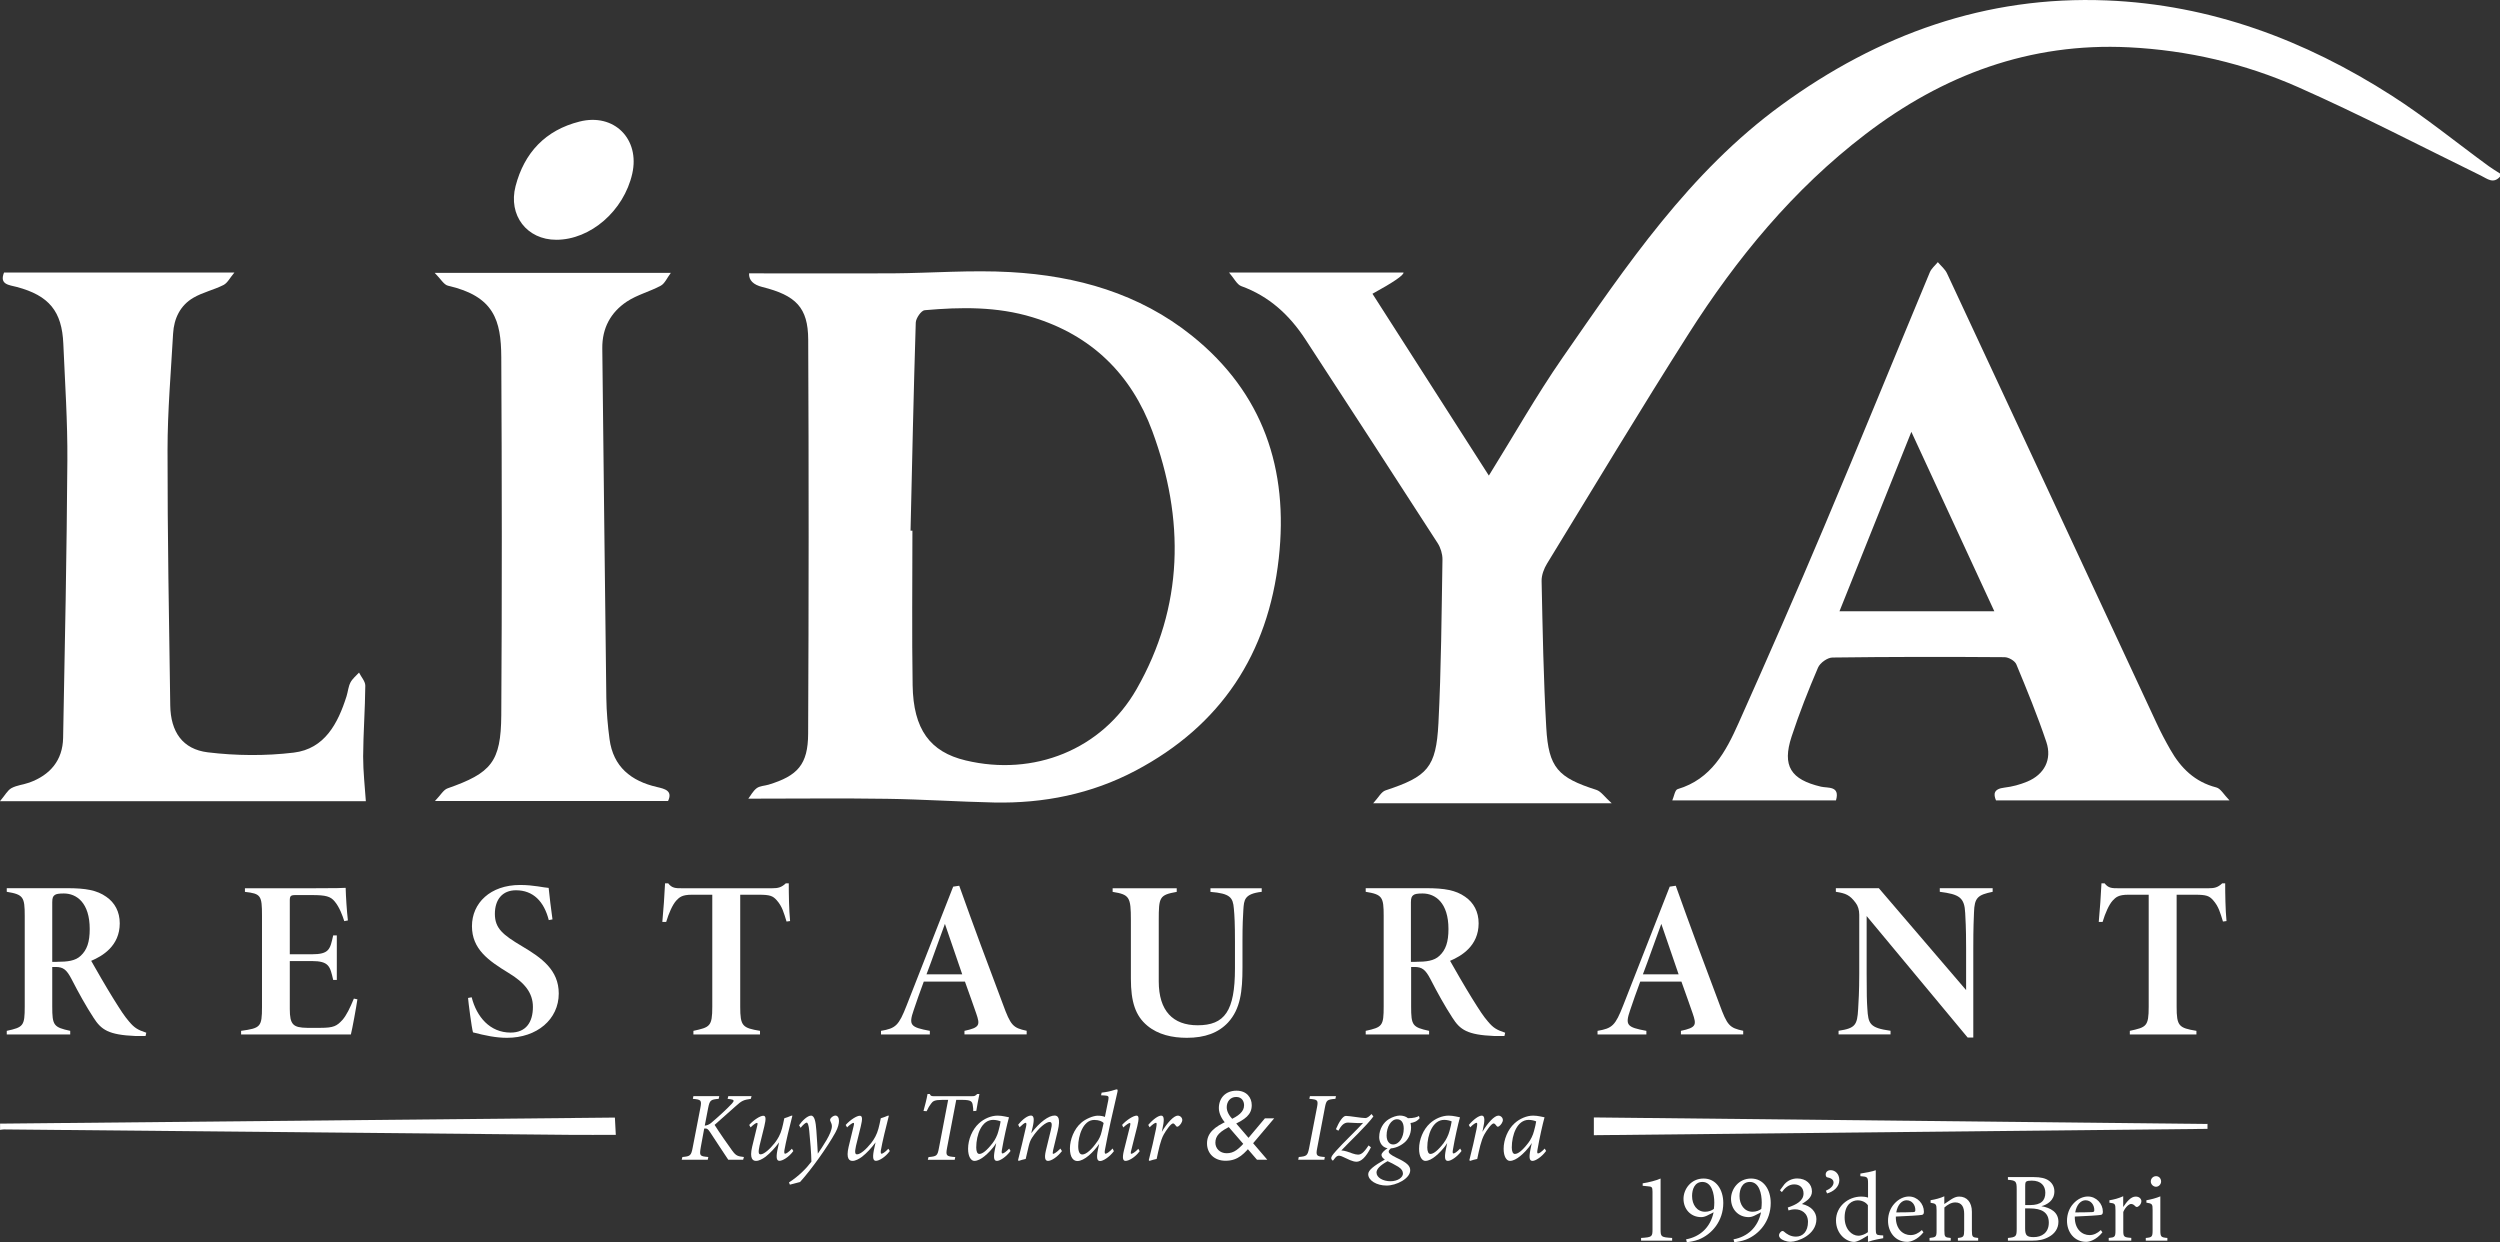 <svg xmlns="http://www.w3.org/2000/svg" id="katman_2" data-name="katman 2" viewBox="0 0 358.88 178.32"><rect x="0" y="0" width="358.88" height="178.32" fill="#333333" stroke="none"/><defs><style>      .cls-1 {        fill: #fff;      }    </style></defs><g id="katman_2-2" data-name="katman 2"><g id="Layer_1" data-name="Layer 1"><g><path class="cls-1" d="M358.88,25.36c-.98,1.09-1.83.29-2.74-.15-8.73-4.27-17.36-8.77-26.24-12.7-7.68-3.4-15.86-5.3-24.3-5.72-14.2-.7-26.67,3.95-37.83,12.49-10.33,7.9-18.47,17.79-25.39,28.67s-13.56,21.94-20.29,32.94c-.45.73-.81,1.68-.79,2.52.15,7.02.27,14.04.67,21.05.33,5.76,1.69,7.17,7.2,8.93.67.22,1.17,1,2.19,1.92h-34.24c.75-.8,1.16-1.65,1.78-1.85,6.01-1.99,7.26-3.25,7.59-9.63.4-7.84.45-15.7.58-23.55,0-.77-.27-1.66-.69-2.31-6.29-9.76-12.63-19.5-18.97-29.23-2.28-3.5-5.21-6.22-9.23-7.67-.62-.23-1.01-1.1-1.75-1.95h25.05c.04.38-1.45,1.4-4.46,3.05,5.54,8.65,11.08,17.3,16.71,26.1,3.55-5.71,6.82-11.5,10.59-16.94,9.16-13.2,18.18-26.62,31.42-36.26C269.62,4.96,285.06-.64,302.42.06c14.92.6,28.45,5.68,40.91,13.66,4.81,3.08,9.27,6.73,13.9,10.11.53.39,1.1.72,1.65,1.08v.45Z"></path><path class="cls-1" d="M0,161.3c29.37-.29,58.75-.58,88.27-.87.04.83.08,1.54.13,2.48-2.26,0-4.39.02-6.51,0-27.11-.26-54.22-.52-81.32-.78-.19,0-.38.04-.56.07v-.91h0Z"></path><path class="cls-1" d="M107.55,39.24c6.97,0,13.75.03,20.53,0,5.66-.04,11.33-.5,16.97-.18,9.5.53,18.5,3.07,26.05,9.13,10.22,8.2,13.9,19.15,12.47,31.96-1.53,13.73-8.31,24.01-20.58,30.49-6.33,3.34-13.17,4.71-20.3,4.56-5.13-.11-10.25-.46-15.38-.53-6.48-.1-12.97-.02-19.89-.02.32-.41.66-1.09,1.2-1.5.45-.34,1.14-.34,1.71-.51,4.18-1.27,5.66-2.9,5.68-7.31.09-18.86.1-37.73.01-56.59-.02-4.59-1.77-6.34-6.58-7.54-1.31-.33-1.95-.97-1.91-1.94h.02ZM130.71,76.18h.27c0,7.4-.09,14.8.03,22.19.1,6.34,2.5,9.57,7.61,10.79,9.77,2.34,19.56-1.53,24.53-10.22,6.8-11.89,6.93-24.42,2.27-37.04-3.02-8.17-8.73-13.78-17.21-16.36-5.09-1.55-10.27-1.47-15.47-1.01-.49.04-1.26,1.15-1.28,1.78-.31,9.95-.52,19.91-.75,29.87h0Z"></path><path class="cls-1" d="M263.56,114.9h-23.5c.25-.56.38-1.51.77-1.62,4.83-1.43,6.92-5.39,8.75-9.49,4.18-9.36,8.3-18.74,12.28-28.18,5.13-12.14,10.1-24.35,15.17-36.52.23-.55.76-.98,1.15-1.46.45.54,1.04,1.01,1.32,1.62,10.04,21.5,20.05,43.02,30.07,64.54.6,1.3,1.27,2.57,1.98,3.81,1.5,2.65,3.52,4.65,6.61,5.44.62.16,1.06,1.01,1.89,1.86h-33.52c-.39-.92-.34-1.66,1.23-1.84,1.11-.13,2.23-.43,3.26-.86,2.44-1.02,3.58-3.16,2.74-5.68-1.27-3.78-2.78-7.47-4.31-11.15-.21-.51-1.11-1.03-1.7-1.03-8.23-.06-16.46-.06-24.69.05-.72,0-1.79.77-2.08,1.45-1.39,3.24-2.69,6.54-3.79,9.89-1.39,4.23-.12,6.18,4.22,7.2.98.23,2.76-.16,2.15,1.96h0ZM286.29,87.75c-4.02-8.7-7.86-16.99-11.91-25.76-3.55,8.87-6.87,17.15-10.32,25.76h22.23Z"></path><path class="cls-1" d="M52.52,115.01H0c.73-.86,1.08-1.56,1.64-1.87.77-.42,1.73-.5,2.57-.8,2.99-1.08,4.79-3.2,4.85-6.41.26-13.28.52-26.56.61-39.83.04-5.58-.34-11.16-.58-16.74-.19-4.68-2.06-6.93-6.66-8.16-1.13-.3-2.55-.33-1.85-2.08h33.07c-.63.74-.98,1.49-1.56,1.79-1.4.71-2.99,1.05-4.34,1.84-1.88,1.1-2.77,2.96-2.9,5.11-.31,5.57-.8,11.15-.8,16.73-.01,12.23.21,24.45.39,36.68.06,3.78,1.76,6.29,5.4,6.73,4.06.49,8.27.53,12.33.04,4.44-.54,6.34-4.18,7.58-8.1.2-.65.25-1.36.55-1.95.28-.55.81-.97,1.24-1.44.31.63.9,1.25.9,1.88-.03,3.39-.29,6.78-.31,10.17,0,2.17.25,4.35.39,6.43v-.02Z"></path><path class="cls-1" d="M62.45,114.97c.8-.82,1.2-1.59,1.8-1.8,6.27-2.2,7.66-3.78,7.71-10.5.11-17.13.09-34.26,0-51.39-.03-5.31-1.03-8.75-7.66-10.27-.59-.14-1.03-.97-1.9-1.84h33.9c-.55.73-.86,1.52-1.44,1.84-1.57.85-3.39,1.3-4.87,2.28-2.32,1.54-3.56,3.81-3.53,6.7.2,16.75.36,33.51.58,50.26.03,1.96.2,3.92.46,5.86.53,3.97,3.09,6.01,6.81,6.87,1.14.26,2.29.54,1.59,2.01h-33.45v-.02Z"></path><path class="cls-1" d="M79.84,34.42c-4.18,0-6.92-3.49-5.83-7.7,1.25-4.8,4.29-8.04,9.19-9.27,4.95-1.25,8.69,2.5,7.56,7.49-1.21,5.33-6,9.49-10.92,9.48Z"></path><path class="cls-1" d="M228.8,162.96v-2.55c29.4.32,58.75.63,88.09.94v.7c-29.3.3-58.6.61-88.09.91h0Z"></path><g><path class="cls-1" d="M20.89,148.72h-1.45c-3.87-.16-4.91-.9-6.01-2.62-1.13-1.74-2.13-3.55-3.16-5.55-.71-1.36-1.19-1.74-2.29-1.74h-.48v5.68c0,2.71.19,2.97,2.58,3.49v.52H.97v-.52c2.39-.52,2.58-.71,2.58-3.49v-13.01c0-2.71-.19-3.07-2.58-3.46v-.52h8.69c2.65,0,4.26.29,5.59,1.23,1.23.84,1.94,2.16,1.94,3.81,0,3.26-2.49,4.71-4.1,5.39.48.87,2.2,3.84,3.1,5.29,1.23,1.97,1.65,2.62,2.36,3.45.74.87,1.19,1.16,2.45,1.58l-.1.45v.02ZM8.14,138.07c1.55,0,2.68-.13,3.45-.87.9-.84,1.29-1.97,1.29-3.84,0-3.75-1.87-5.1-3.71-5.1-.68,0-1.13.06-1.32.23-.23.16-.35.39-.35,1.03v8.56h.65,0Z"></path><path class="cls-1" d="M51.31,143.43c-.16,1.13-.74,4.29-.94,5.07h-15.76v-.52c2.78-.39,3-.55,3-3.42v-13.11c0-2.91-.16-3.16-2.45-3.42v-.52h9.78c3.16,0,4.42-.03,4.68-.06.03,1.23.16,3.29.32,4.68l-.52.1c-.26-.81-.68-2-1.39-2.84-.58-.71-1.29-.9-3.2-.9h-2.42c-.68,0-.81.13-.81.78v7.72h3.13c2.55,0,2.65-.71,3.1-2.71h.52v6.39h-.52c-.45-1.91-.55-2.71-3.1-2.71h-3.13v6.88c0,2.26.48,2.68,2.49,2.71h1.9c1.91,0,2.36-.26,3.16-1.13.58-.65,1.1-1.74,1.65-3.07l.48.1.03-.02Z"></path><path class="cls-1" d="M78.78,132.09c-.68-2.68-2.23-4.29-4.71-4.29-1.94,0-3.03,1.32-3.03,3.39s1.13,3,3.91,4.65c2.78,1.65,5.26,3.39,5.26,6.78,0,3.71-3.13,6.36-7.43,6.36-1.58,0-3.1-.32-4.88-.78-.19-.61-.68-4.42-.71-4.94l.52-.1c.71,2.81,2.62,5.07,5.59,5.07,2.23,0,3.2-1.52,3.2-3.68,0-2.03-1.19-3.49-3.49-4.88-2.91-1.78-5.26-3.42-5.26-6.72s2.62-5.91,6.91-5.91c1.97,0,3.42.39,4.1.42.13,1.2.32,2.97.55,4.52l-.52.1h-.01Z"></path><path class="cls-1" d="M112.91,132.29c-.39-1.26-.61-2.16-1.42-3.07-.55-.61-.94-.78-2.58-.78h-2.65v16.08c0,2.78.32,3.04,2.84,3.46v.52h-9.56v-.52c2.36-.52,2.71-.61,2.71-3.46v-16.08h-2.94c-1.39,0-1.78.36-2.23.84-.55.61-1.07,1.81-1.45,3.07h-.55c.16-1.74.32-3.91.39-5.55h.45c.55.71,1.07.71,1.97.71h12.95c.84,0,1.32-.1,1.97-.71h.42c0,1.45.03,3.78.19,5.42l-.52.07h.01Z"></path><path class="cls-1" d="M138.45,148.5v-.52c2.23-.48,2.26-.84,1.68-2.52-.39-1.07-.94-2.74-1.61-4.55h-5.91c-.55,1.49-1.07,2.94-1.45,4.1-.74,2.16-.48,2.45,2.32,2.97v.52h-7.01v-.52c2.13-.36,2.55-.77,3.68-3.65l6.68-17.05.87-.13c2.03,5.71,4.13,11.33,6.26,16.98,1.13,3.1,1.45,3.42,3.42,3.84v.52h-8.94.01ZM135.65,132.61c-1,2.68-1.74,4.88-2.65,7.26h5.13l-2.49-7.26h0Z"></path><path class="cls-1" d="M181.14,128.02c-2.55.29-2.55,1.2-2.65,2.52-.06.97-.13,2.16-.13,4.55v3.81c0,3.39-.29,5.94-2.07,7.88-1.39,1.49-3.33,2.2-5.91,2.2-2.1,0-4.13-.45-5.68-1.74-1.71-1.42-2.36-3.42-2.36-6.75v-8.39c0-3.33-.19-3.68-2.62-4.07v-.52h9.2v.52c-2.49.45-2.58.74-2.58,4.07v8.78c0,4.23,2.03,6.3,5.58,6.3,3.88,0,5.36-2.03,5.36-8.17v-3.91c0-2.39-.06-3.68-.16-4.68-.13-1.58-.52-2.16-3.36-2.39v-.52h7.36v.52h.02Z"></path><path class="cls-1" d="M215.95,148.72h-1.45c-3.87-.16-4.91-.9-6-2.62-1.13-1.74-2.13-3.55-3.16-5.55-.71-1.36-1.2-1.74-2.29-1.74h-.48v5.68c0,2.71.19,2.97,2.58,3.49v.52h-9.1v-.52c2.39-.52,2.58-.71,2.58-3.49v-13.01c0-2.71-.19-3.07-2.58-3.46v-.52h8.68c2.65,0,4.26.29,5.59,1.23,1.23.84,1.94,2.16,1.94,3.81,0,3.26-2.49,4.71-4.1,5.39.48.87,2.2,3.84,3.1,5.29,1.23,1.97,1.65,2.62,2.36,3.45.74.87,1.19,1.16,2.45,1.58l-.1.45-.02.02ZM203.19,138.07c1.55,0,2.68-.13,3.45-.87.9-.84,1.29-1.97,1.29-3.84,0-3.75-1.87-5.1-3.71-5.1-.68,0-1.13.06-1.32.23-.23.16-.36.39-.36,1.03v8.56h.65Z"></path><path class="cls-1" d="M241.3,148.5v-.52c2.23-.48,2.26-.84,1.68-2.52-.39-1.07-.94-2.74-1.61-4.55h-5.91c-.55,1.49-1.07,2.94-1.45,4.1-.74,2.16-.48,2.45,2.33,2.97v.52h-7.01v-.52c2.13-.36,2.55-.77,3.68-3.65l6.68-17.05.87-.13c2.03,5.71,4.13,11.33,6.26,16.98,1.13,3.1,1.45,3.42,3.42,3.84v.52h-8.94,0ZM238.49,132.61c-1,2.68-1.74,4.88-2.65,7.26h5.13l-2.49-7.26h0Z"></path><path class="cls-1" d="M286.05,128.02c-2.13.45-2.62.81-2.68,3-.03,1-.1,1.81-.1,5.17v12.75h-.81l-14.5-17.44v8.27c0,3,.03,3.94.1,5,.13,2.2.32,2.78,3.33,3.2v.52h-7.46v-.52c2.42-.36,2.68-.84,2.81-3.1.06-1.16.16-2.42.16-5.1v-8.46c0-.68-.19-1.29-.52-1.71-.84-1.13-1.42-1.36-2.84-1.58v-.52h6.17l12.53,14.63v-5.94c0-3.36-.1-4.2-.13-5.1-.1-2.26-.84-2.71-3.65-3.07v-.52h7.59v.52h0Z"></path><path class="cls-1" d="M319.11,132.29c-.39-1.26-.61-2.16-1.42-3.07-.55-.61-.94-.78-2.58-.78h-2.65v16.08c0,2.78.32,3.04,2.84,3.46v.52h-9.56v-.52c2.36-.52,2.71-.61,2.71-3.46v-16.08h-2.94c-1.39,0-1.78.36-2.23.84-.55.61-1.07,1.81-1.45,3.07h-.55c.16-1.74.32-3.91.39-5.55h.45c.55.71,1.07.71,1.97.71h12.95c.84,0,1.32-.1,1.97-.71h.42c0,1.45.03,3.78.19,5.42l-.52.07h0Z"></path></g><g><path class="cls-1" d="M107.8,157.74c-1.05.15-1.31.25-2.21,1.07-.8.72-1.9,1.67-3.01,2.67.72,1.14,1.91,2.85,2.54,3.71.53.72.77.8,1.67.9l-.11.39h-2.14c-.87-1.29-1.85-2.81-2.61-3.96-.31-.48-.46-.55-.84-.52l-.49,2.67c-.21,1.25-.18,1.31,1.08,1.42l-.08.39h-3.74l.1-.39c1.12-.1,1.26-.17,1.49-1.42l1.08-5.58c.22-1.15.14-1.24-1.07-1.35l.08-.39h3.71l-.08.39c-1.15.1-1.29.18-1.52,1.35l-.48,2.5c.32-.03.59-.14.9-.38.8-.66,2.32-2.04,3.02-2.81.35-.39.28-.53-.2-.6l-.44-.06.1-.39h3.34l-.11.39h.02Z"></path><path class="cls-1" d="M113.9,165.21c-.69.96-1.6,1.43-2,1.43-.37,0-.53-.34-.31-1.5.11-.53.18-.84.25-1.15-.58.79-1.25,1.52-1.95,2.07-.44.32-.94.59-1.36.59-.45,0-.96-.29-.56-2.02.21-.87.46-1.91.7-2.89.11-.42.1-.55-.01-.55-.15,0-.56.3-.91.65l-.2-.35c.67-.75,1.59-1.32,2.02-1.32.39,0,.41.44.15,1.52-.24.93-.49,1.94-.69,2.8-.21.96-.13,1.22.15,1.22.49,0,1.32-.73,2.04-1.64.42-.53.81-1.21,1.03-2.04.08-.32.23-.9.34-1.5.28-.08.72-.24,1.01-.37h.15c-.42,1.63-.94,3.77-1.15,4.98-.04.34,0,.48.1.48.13,0,.46-.17.98-.72l.21.34v-.03Z"></path><path class="cls-1" d="M114.7,161.54c.44-.65,1.22-1.39,1.73-1.39s.67.9.76,2.12c.1,1.21.15,2.45.21,3.34.63-.94,2.04-2.94,2.02-3.96,0-.28-.14-.53-.21-.69-.07-.17-.07-.29.06-.45.14-.18.42-.37.65-.37.32,0,.52.31.52.77,0,.39-.14.97-.49,1.62-1.14,2.09-3.49,5.38-5.1,7.15l-1.46.38-.13-.32c1.41-.9,2.53-2.05,3.22-2.98-.01-1.12-.18-3.15-.31-4.43-.08-.86-.22-1.18-.37-1.18s-.53.32-.87.75l-.22-.37h-.01Z"></path><path class="cls-1" d="M127.75,165.21c-.69.96-1.6,1.43-2,1.43-.37,0-.53-.34-.31-1.5.11-.53.18-.84.25-1.15-.58.79-1.25,1.52-1.95,2.07-.44.32-.94.59-1.36.59-.45,0-.96-.29-.56-2.02.21-.87.46-1.91.7-2.89.11-.42.1-.55-.01-.55-.15,0-.56.3-.91.65l-.2-.35c.67-.75,1.59-1.32,2.02-1.32.39,0,.41.44.15,1.52-.24.93-.49,1.94-.69,2.8-.21.96-.13,1.22.15,1.22.49,0,1.32-.73,2.04-1.64.42-.53.81-1.21,1.03-2.04.08-.32.23-.9.34-1.5.28-.08.72-.24,1.01-.37h.15c-.42,1.63-.94,3.77-1.15,4.98-.04.34,0,.48.1.48.13,0,.46-.17.98-.72l.21.34v-.03Z"></path><path class="cls-1" d="M140.6,157.04c-.15.65-.32,1.67-.45,2.43l-.44.03c0-.22,0-.53-.06-.77-.07-.62-.24-.84-1.52-.84h-.86l-1.32,6.9c-.21,1.14-.1,1.21,1.18,1.31l-.08.39h-3.86l.1-.39c1.19-.1,1.29-.18,1.5-1.31l1.32-6.9h-.84c-1.12,0-1.36.18-1.62.55-.2.25-.42.62-.63,1.08l-.45-.04c.22-.82.45-1.66.58-2.43h.32c.14.32.29.31.67.31h5.4c.37,0,.46-.04.73-.31h.33Z"></path><path class="cls-1" d="M145.07,165.22c-.69.93-1.56,1.43-1.95,1.43s-.56-.32-.31-1.6l.2-.97c-.52.86-1.27,1.56-1.69,1.9-.45.37-.98.67-1.45.67s-.9-.6-.9-1.74c0-1.32.6-2.78,1.56-3.65.73-.67,1.74-1.11,2.68-1.11.72,0,1.36.21,1.63.24-.25.89-.74,3.05-1.01,4.64-.07.39-.04.55.07.55.17,0,.46-.18.97-.7l.2.35h0ZM142.52,164.05c.31-.39.67-1.1.81-1.69.14-.53.27-1.04.31-1.38-.2-.1-.66-.22-1.07-.22-1.66,0-2.43,2.14-2.43,3.96,0,.56.15.93.44.93.44,0,1.05-.44,1.94-1.6h0Z"></path><path class="cls-1" d="M152.46,165.22c-.75.98-1.6,1.43-2.01,1.43-.38,0-.58-.34-.31-1.49.25-1,.49-2,.7-2.88.23-.91.17-1.22-.18-1.22-.46,0-1.55.79-2.5,2.25-.25.38-.37.74-.48,1.18-.14.55-.32,1.31-.44,1.88-.35.07-.73.18-1,.28l-.1-.1c.39-1.53.8-3.25,1.15-4.81.1-.44.04-.56-.07-.56-.15,0-.51.31-.86.65l-.2-.37c.65-.82,1.38-1.32,1.84-1.32.41,0,.52.49.23,1.71l-.2.83c1.25-1.63,2.52-2.54,3.36-2.54.46,0,.9.32.45,2.21-.18.77-.45,1.86-.66,2.74-.08.38-.08.55,0,.55.13,0,.53-.23,1.04-.76l.21.34h.02Z"></path><path class="cls-1" d="M159.9,165.26c-.69.9-1.57,1.41-1.97,1.41s-.59-.34-.31-1.67l.17-.79c-.82,1.19-2.14,2.46-3.13,2.46-.55,0-1.07-.49-1.07-1.81,0-1.25.58-2.8,1.64-3.7.6-.53,1.7-1,2.35-1,.32,0,.75.04,1.03.18l.49-2.42c.11-.56,0-.62-.51-.66-.14,0-.44-.03-.53-.03l.08-.38c.66-.07,1.36-.22,1.78-.37.21-.06.32-.1.41-.1.11,0,.14.13.07.42-.65,2.77-1.31,5.69-1.79,8.29-.07.38,0,.53.08.53.17,0,.52-.21,1.03-.75l.17.37v.02ZM157.49,163.91c.28-.39.51-.82.66-1.49l.28-1.21c-.2-.23-.67-.44-1.35-.44-1.62,0-2.3,2.32-2.3,3.77,0,.79.21,1.19.59,1.19.58,0,1.41-.79,2.12-1.83h0Z"></path><path class="cls-1" d="M163.6,165.26c-.7.94-1.6,1.39-2.02,1.39-.37,0-.51-.37-.24-1.49.22-.93.62-2.43.89-3.57.06-.27.04-.39-.04-.39-.14,0-.56.29-.94.65l-.17-.37c.65-.72,1.63-1.33,2.08-1.33.35,0,.35.48.1,1.52-.27,1.01-.6,2.43-.86,3.43-.1.38-.1.53,0,.53.14,0,.52-.2,1.01-.72l.2.35h0Z"></path><path class="cls-1" d="M164.84,161.48c.7-.83,1.45-1.33,1.85-1.33.48,0,.44.75.17,1.95l-.08.38c.76-1.29,1.73-2.33,2.29-2.33.34,0,.65.28.65.63,0,.31-.29.73-.55.9-.13.08-.24.08-.31,0-.15-.17-.29-.41-.46-.41-.32,0-1.01,1-1.33,1.57-.49.88-.74,2.18-1.03,3.53-.31.06-.75.18-1.03.28l-.1-.1c.34-1.29.83-3.43,1.03-4.46.15-.79.11-.91,0-.91-.14,0-.49.22-.91.65l-.2-.35h0Z"></path><path class="cls-1" d="M182.92,160.53l-3.07,3.63c-1.2,1.4-2.06,2.47-3.92,2.47-1.61,0-2.66-1.05-2.66-2.49s.97-2.38,3.1-3.29c1.43-.64,2.22-1.25,2.22-2.19,0-.52-.28-1.19-1.13-1.19-.92,0-1.36.75-1.36,1.47,0,.58.29,1.16.89,1.79l4.93,5.75h-1.48l-4.52-5.23c-.54-.65-.95-1.4-.95-2.18,0-1.42.93-2.5,2.54-2.5,1.43,0,2.18.97,2.18,2.08,0,1.37-.94,2.05-2.75,2.88-1.9.88-2.47,1.53-2.47,2.52,0,.79.63,1.5,1.61,1.5,1.05,0,1.72-.52,3.03-2.07l2.47-2.94h1.34Z"></path><path class="cls-1" d="M191.69,157.74c-1.18.1-1.29.18-1.49,1.21l-1.12,5.89c-.21,1.07-.08,1.17,1.1,1.25l-.07.39h-3.75l.08-.39c1.14-.1,1.26-.2,1.48-1.25l1.14-5.89c.2-1.04.08-1.11-1.1-1.21l.08-.39h3.74l-.08.39h0Z"></path><path class="cls-1" d="M197.16,160.26c-.89,1.26-3.64,3.84-4.61,4.89.21,0,.49.06.8.15.55.18,1.14.45,1.59.45.37,0,.77-.16,1.52-1.32l.34.27c-.74,1.48-1.45,2.07-2.07,2.07-.58,0-1.25-.38-1.93-.69-.41-.2-.67-.23-.87-.1-.18.11-.29.27-.41.42-.11.14-.14.2-.2.2s-.22-.18-.22-.35c0-.18.13-.42.72-1.07.91-1.04,3.12-3.15,3.86-3.99-.22.03-.48.04-.77.03-.39,0-1.07-.07-1.41-.07-.58,0-.96.42-1.38,1.17l-.35-.22c.45-1.05,1-1.91,1.43-1.91.55,0,2.21.31,2.81.31.22,0,.53-.2.87-.58l.27.35h.01Z"></path><path class="cls-1" d="M199.72,164.79c-.23.21-.37.35-.37.52,0,.22.28.48,1.12.89,1.55.72,1.97,1.18,1.97,1.8,0,1.18-1.98,2.19-3.4,2.19s-2.63-.73-2.63-1.63c0-.59.83-1.21,2.39-2.11-.37-.22-.49-.48-.48-.67,0-.24.34-.62.97-1.01l.42.03h0ZM201.39,168.45c0-.3-.13-.62-.67-.96-.55-.34-1.21-.66-1.53-.8-1.11.62-1.59,1.14-1.59,1.63,0,.73.94,1.25,2,1.25s1.8-.55,1.8-1.12h-.01ZM197.99,163.18c0-1.1.62-2.07,1.39-2.53.52-.32,1.15-.51,1.55-.51.45,0,.87.11,1.19.38.8,0,1.31-.15,1.57-.32l.1.32c-.41.49-.87.63-1.31.69.04.2.08.39.08.65,0,1.01-.49,1.79-.98,2.18-.59.49-1.38.83-2.12.82-.97,0-1.48-.79-1.48-1.67h0ZM201.51,162.03c0-.87-.35-1.36-.97-1.36-.83,0-1.49,1.08-1.49,2.33,0,.84.41,1.29.93,1.29.86,0,1.53-1,1.53-2.26h0Z"></path><path class="cls-1" d="M209.81,165.22c-.69.93-1.56,1.43-1.95,1.43s-.56-.32-.31-1.6l.2-.97c-.52.86-1.27,1.56-1.69,1.9-.45.37-.98.67-1.45.67s-.9-.6-.9-1.74c0-1.32.6-2.78,1.56-3.65.73-.67,1.74-1.11,2.68-1.11.72,0,1.36.21,1.63.24-.25.89-.75,3.05-1.01,4.64-.07.39-.04.55.07.55.17,0,.46-.18.97-.7l.2.35h0ZM207.26,164.05c.31-.39.67-1.1.82-1.69.14-.53.27-1.04.31-1.38-.2-.1-.66-.22-1.07-.22-1.66,0-2.43,2.14-2.43,3.96,0,.56.16.93.44.93.44,0,1.05-.44,1.94-1.6h-.01Z"></path><path class="cls-1" d="M210.86,161.48c.7-.83,1.45-1.33,1.85-1.33.48,0,.44.75.17,1.95l-.08.38c.76-1.29,1.73-2.33,2.29-2.33.34,0,.65.28.65.63,0,.31-.29.73-.55.9-.13.08-.24.08-.31,0-.15-.17-.29-.41-.46-.41-.32,0-1.01,1-1.33,1.57-.49.88-.74,2.18-1.03,3.53-.31.06-.75.18-1.03.28l-.1-.1c.34-1.29.83-3.43,1.03-4.46.15-.79.11-.91,0-.91-.14,0-.49.22-.91.65l-.2-.35h0Z"></path><path class="cls-1" d="M221.95,165.22c-.69.93-1.56,1.43-1.95,1.43s-.56-.32-.31-1.6l.2-.97c-.52.86-1.26,1.56-1.69,1.9-.45.37-.98.67-1.45.67s-.9-.6-.9-1.74c0-1.32.6-2.78,1.56-3.65.73-.67,1.74-1.11,2.68-1.11.72,0,1.36.21,1.63.24-.25.89-.74,3.05-1.01,4.64-.07.39-.04.55.07.55.17,0,.46-.18.97-.7l.2.35h0ZM219.4,164.05c.31-.39.67-1.1.81-1.69.14-.53.27-1.04.31-1.38-.2-.1-.66-.22-1.07-.22-1.66,0-2.43,2.14-2.43,3.96,0,.56.15.93.44.93.44,0,1.05-.44,1.94-1.6h0Z"></path></g><g><path class="cls-1" d="M235.58,178.1v-.39c1.56-.1,1.64-.17,1.64-1.22v-5.4c0-.72-.1-.75-.72-.8l-.69-.07v-.35c.93-.15,1.86-.38,2.57-.69v7.31c0,1.07.08,1.12,1.66,1.22v.39h-4.47,0Z"></path><path class="cls-1" d="M245.98,174.03l-.94.48c-.31.15-.58.21-.84.21-1.5,0-2.53-1.15-2.53-2.63,0-1.38,1.07-2.91,2.88-2.91s2.83,1.6,2.83,3.51c0,2.58-1.63,4.51-3.56,5.26-.58.22-1.31.34-1.67.37l-.11-.41c2-.37,3.49-1.7,3.95-3.88h-.01ZM244.38,169.67c-1.1,0-1.48,1.04-1.48,2.02,0,1.24.69,2.26,1.87,2.26.51,0,.97-.18,1.26-.41.04-.31.06-.65.06-.91,0-1.25-.35-2.96-1.71-2.96h0Z"></path><path class="cls-1" d="M252.8,174.03l-.94.48c-.31.15-.58.21-.84.21-1.5,0-2.53-1.15-2.53-2.63,0-1.38,1.07-2.91,2.88-2.91s2.82,1.6,2.82,3.51c0,2.58-1.63,4.51-3.56,5.26-.58.22-1.31.34-1.67.37l-.11-.41c2-.37,3.49-1.7,3.95-3.88h0ZM251.19,169.67c-1.1,0-1.48,1.04-1.48,2.02,0,1.24.69,2.26,1.87,2.26.51,0,.97-.18,1.26-.41.04-.31.06-.65.06-.91,0-1.25-.35-2.96-1.71-2.96h0Z"></path><path class="cls-1" d="M255.52,170.86l.66-.89c.41-.45,1.05-.8,1.81-.8,1.28,0,2.12.8,2.12,1.87,0,.42-.18.76-.44,1.04-.22.24-.59.49-1,.76,1.31.28,2.08,1.14,2.08,2.16,0,2.29-2.7,3.26-3.7,3.26-.66,0-1.26-.28-1.46-.49-.17-.18-.21-.31-.21-.46,0-.22.2-.44.32-.53.11-.08.24-.1.37,0,.38.34.94.74,1.74.74,1.01,0,1.73-.76,1.73-2.12-.01-1.29-.96-1.8-1.86-1.8-.32,0-.72.08-.94.16l-.1-.42c1.25-.41,2.26-.97,2.26-2.01,0-.83-.53-1.31-1.35-1.31s-1.39.58-1.76,1.11l-.29-.28h.02Z"></path><path class="cls-1" d="M262.11,170.93c.65-.28,1.1-.7,1.1-1.18s-.48-.66-.93-.75c-.1,0-.2-.21-.2-.39,0-.38.29-.63.72-.63.62,0,1.24.51,1.24,1.43,0,1-.87,1.66-1.76,1.91l-.17-.39h0Z"></path><path class="cls-1" d="M270.33,177.75c-.29.06-1.35.22-2.18.52v-.91c-.25.16-.62.35-.87.51-.56.32-.94.41-1.11.41-1.12,0-2.61-1.12-2.61-3.09s1.71-3.42,3.64-3.42c.2,0,.66.03.96.15v-2.07c0-.9-.1-.93-1.1-1.01v-.37c.7-.1,1.69-.29,2.21-.48v8.47c0,.73.1.83.62.86l.45.03v.39h-.01ZM268.15,173.03c-.32-.49-.93-.72-1.48-.72-.67,0-1.87.45-1.87,2.47,0,1.7,1.05,2.6,1.95,2.61.51,0,1.05-.25,1.39-.51v-3.86h0Z"></path><path class="cls-1" d="M276.11,176.91c-.9,1.12-1.88,1.36-2.33,1.36-1.71,0-2.75-1.41-2.75-3.02,0-.96.34-1.84.91-2.46.59-.66,1.36-1.03,2.09-1.03,1.22,0,2.15,1.05,2.15,2.18-.01.28-.06.41-.28.46-.28.06-2.08.18-3.75.24-.04,1.88,1.11,2.66,2.11,2.66.58,0,1.11-.24,1.63-.72l.22.32h0ZM273.69,172.3c-.65,0-1.28.6-1.48,1.74.79,0,1.57,0,2.4-.04.25,0,.34-.07.34-.28.01-.75-.48-1.42-1.26-1.42h0Z"></path><path class="cls-1" d="M281.06,178.1v-.39c.81-.08.9-.18.9-1.14v-2.32c0-.98-.35-1.64-1.28-1.64-.58,0-1.12.34-1.56.73v3.29c0,.97.08,1,.91,1.08v.39h-3.04v-.39c.93-.1,1.01-.15,1.01-1.08v-2.89c0-.91-.1-.96-.86-1.08v-.37c.69-.11,1.38-.29,1.97-.56v1.11c.28-.2.59-.41.96-.65.39-.25.76-.42,1.17-.42,1.12,0,1.83.83,1.83,2.19v2.67c0,.96.08,1,.9,1.08v.39h-2.91Z"></path><path class="cls-1" d="M293.04,173.15c1.35.23,2.45.87,2.45,2.24,0,.96-.53,1.71-1.36,2.16-.73.41-1.45.55-2.43.55h-3.46v-.39c1.19-.11,1.26-.24,1.26-1.35v-5.64c0-1.17-.13-1.26-1.26-1.36v-.39h3.68c1.05,0,1.71.18,2.16.49.49.34.83.86.83,1.57,0,1.32-1.08,1.92-1.87,2.12h0ZM291.43,172.99c1.54,0,2.18-.62,2.18-1.77,0-.98-.6-1.74-1.95-1.74-.39,0-.65.04-.79.14-.11.08-.15.24-.15.69v2.68h.72,0ZM290.71,176.33c0,1.01.24,1.26,1.24,1.26,1.1,0,2.16-.59,2.16-2.07s-1.01-2.05-2.73-2.05h-.67v2.85h0Z"></path><path class="cls-1" d="M301.8,176.91c-.9,1.12-1.88,1.36-2.33,1.36-1.71,0-2.75-1.41-2.75-3.02,0-.96.34-1.84.91-2.46.59-.66,1.36-1.03,2.09-1.03,1.22,0,2.15,1.05,2.15,2.18-.01.28-.06.41-.28.46-.28.06-2.08.18-3.75.24-.04,1.88,1.11,2.66,2.11,2.66.58,0,1.11-.24,1.63-.72l.22.32h0ZM299.38,172.3c-.65,0-1.28.6-1.48,1.74.79,0,1.57,0,2.4-.04.25,0,.34-.07.34-.28.01-.75-.48-1.42-1.26-1.42h0Z"></path><path class="cls-1" d="M305.94,178.1h-3.23v-.39c.88-.08.97-.15.97-1.07v-2.92c0-.93-.06-.97-.87-1.07v-.35c.69-.11,1.32-.28,1.98-.58v1.55c.49-.73,1.08-1.5,1.79-1.5.52,0,.82.32.82.67,0,.32-.23.63-.48.77-.14.08-.25.07-.37-.03-.21-.21-.38-.35-.63-.35-.29,0-.82.44-1.12,1.15v2.64c0,.93.07,1,1.15,1.08v.39h-.01Z"></path><path class="cls-1" d="M308.03,178.1v-.39c.89-.08.98-.15.98-1.11v-2.89c0-.87-.04-.93-.89-1.07v-.34c.73-.13,1.39-.31,2-.56v4.86c0,.96.1,1.03,1.01,1.11v.39h-3.11,0ZM309.5,170.36c-.39,0-.75-.35-.75-.75,0-.45.35-.77.76-.77s.72.32.72.77c0,.39-.32.75-.73.75Z"></path></g></g></g></g></svg>